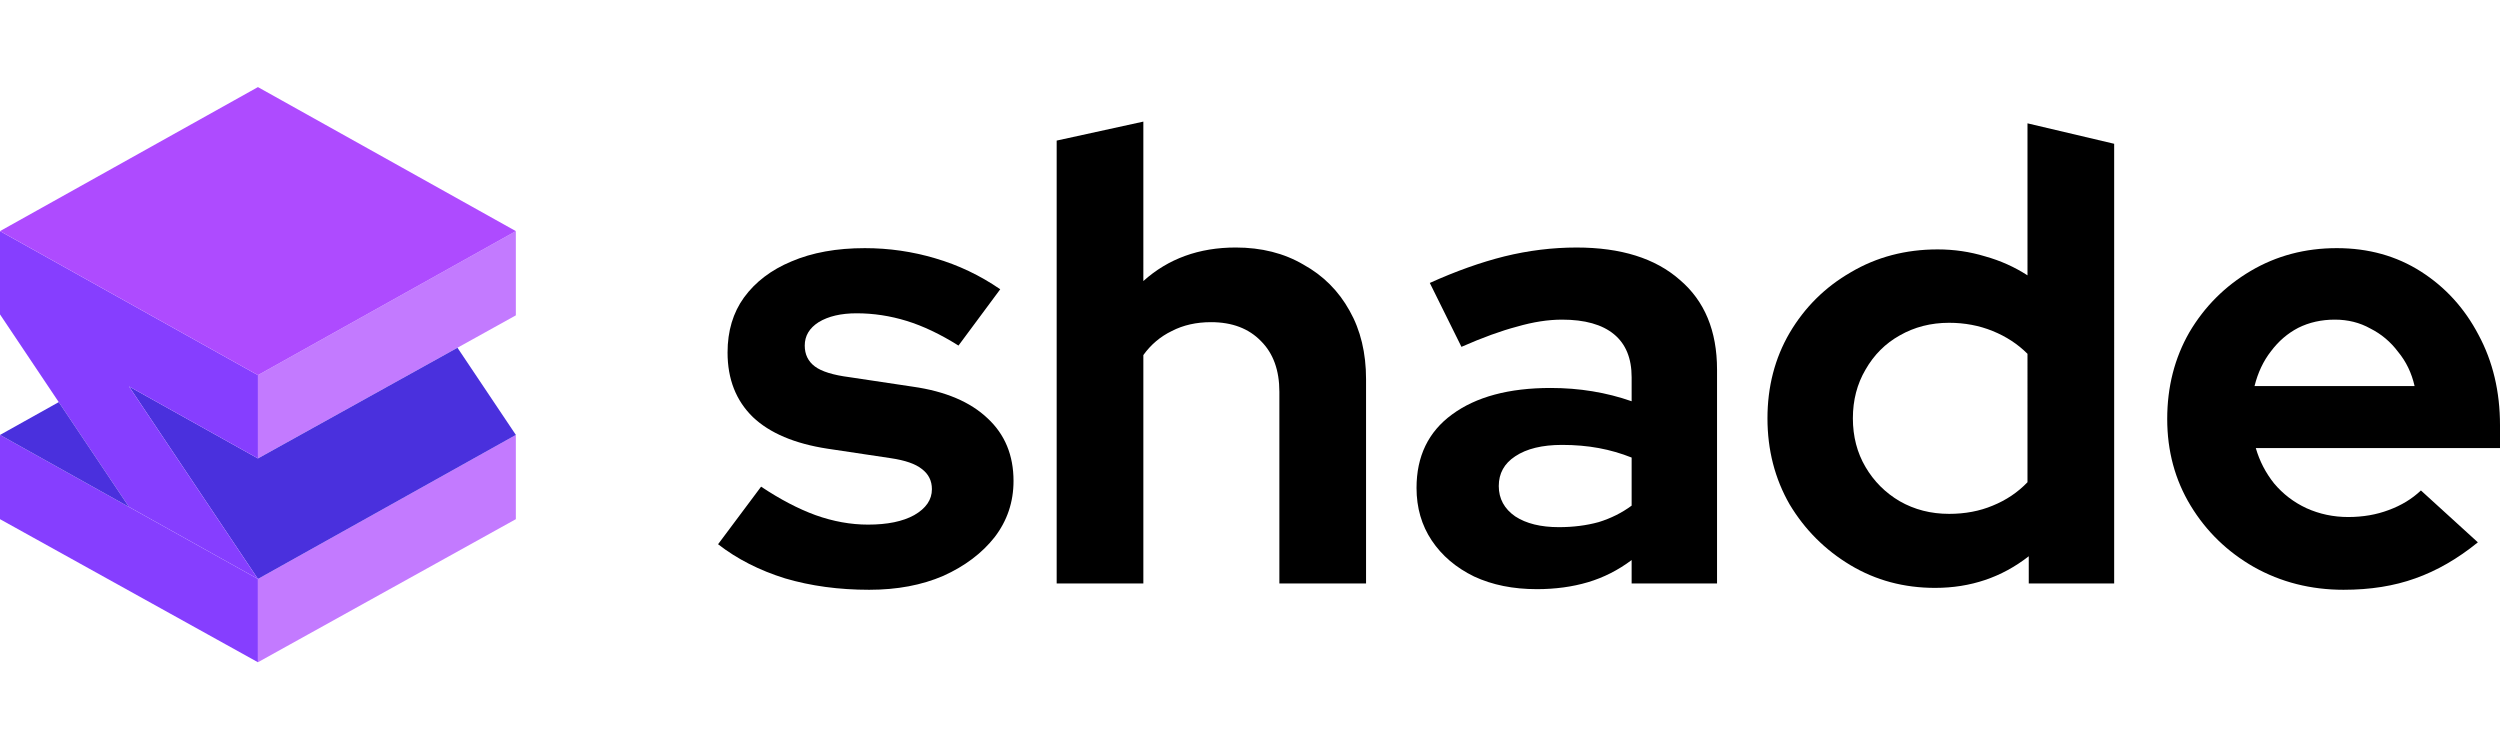 <?xml version="1.0" encoding="UTF-8" standalone="no"?>
<svg
   width="2282"
   height="684"
   viewBox="0 0 2282 684"
   fill="none"
   version="1.1"
   id="svg26"
   sodipodi:docname="shade.svg"
   inkscape:version="1.2.2 (b0a8486541, 2022-12-01)"
   xmlns:inkscape="http://www.inkscape.org/namespaces/inkscape"
   xmlns:sodipodi="http://sodipodi.sourceforge.net/DTD/sodipodi-0.dtd"
   xmlns="http://www.w3.org/2000/svg"
   xmlns:svg="http://www.w3.org/2000/svg">
  <defs
     id="defs30" />
  <sodipodi:namedview
     id="namedview28"
     pagecolor="#ffffff"
     bordercolor="#666666"
     borderopacity="1.0"
     inkscape:showpageshadow="2"
     inkscape:pageopacity="0.0"
     inkscape:pagecheckerboard="0"
     inkscape:deskcolor="#d1d1d1"
     showgrid="false"
     inkscape:zoom="0.59377739"
     inkscape:cx="863.11808"
     inkscape:cy="263.56679"
     inkscape:window-width="1920"
     inkscape:window-height="1177"
     inkscape:window-x="1920"
     inkscape:window-y="0"
     inkscape:window-maximized="1"
     inkscape:current-layer="svg26" />
  <path
     fill-rule="evenodd"
     clip-rule="evenodd"
     d="M 0,473.893 V 397.009 L 235.439,528.476 V 604.5 Z"
     fill="#863eff"
     id="path2" />
  <path
     fill-rule="evenodd"
     clip-rule="evenodd"
     d="M 470.863,473.893 V 397.009 L 235.425,528.476 V 604.5 Z"
     fill="#c37aff"
     id="path4" />
  <path
     fill-rule="evenodd"
     clip-rule="evenodd"
     d="M 470.863,287.845 V 210.96 L 235.425,342.427 v 76.024 z"
     fill="#c37aff"
     id="path6" />
  <path
     fill-rule="evenodd"
     clip-rule="evenodd"
     d="M 470.889,397.005 235.451,528.472 117.731,352.721 235.451,418.455 417.579,317.417 Z"
     fill="#4a30dd"
     id="path8" />
  <path
     fill-rule="evenodd"
     clip-rule="evenodd"
     d="m 235.439,528.476 -117.72,-175.758 117.72,65.733 V 342.427 L 0,210.96 v 76.024 l 117.719,175.751 z"
     fill="#863eff"
     id="path10" />
  <path
     fill-rule="evenodd"
     clip-rule="evenodd"
     d="M 0,210.96 235.439,342.427 470.877,210.967 235.439,79.5 Z"
     fill="#ae4bff"
     id="path12" />
  <path
     fill-rule="evenodd"
     clip-rule="evenodd"
     d="m 0,397.009 53.633,-29.955 64.086,95.681 z"
     fill="#4a30dd"
     id="path14" />
  <path
     d="m 2139.36,538.356 c -30.03,0 -57.37,-6.93 -82.01,-20.791 -24.25,-13.86 -43.5,-32.532 -57.75,-56.018 -14.25,-23.485 -21.37,-49.858 -21.37,-79.118 0,-29.261 6.74,-55.633 20.22,-79.119 13.86,-23.485 32.53,-42.158 56.01,-56.018 23.49,-13.86 49.67,-20.79 78.54,-20.79 28.88,0 54.48,7.123 76.81,21.368 22.33,14.245 39.85,33.495 52.56,57.75 13.09,24.256 19.63,51.784 19.63,82.584 v 20.79 h -222.92 c 3.47,11.935 9.05,22.715 16.75,32.341 8.09,9.625 17.9,17.132 29.45,22.522 11.94,5.39 24.64,8.085 38.12,8.085 13.47,0 25.79,-2.117 36.96,-6.352 11.55,-4.235 21.37,-10.203 29.45,-17.903 l 51.98,47.356 c -18.48,15.015 -37.54,25.987 -57.18,32.918 -19.25,6.93 -41,10.395 -65.25,10.395 z m -81.43,-185.958 h 146.11 c -2.7,-11.935 -7.7,-22.33 -15.02,-31.185 -6.93,-9.24 -15.4,-16.363 -25.41,-21.368 -9.62,-5.39 -20.4,-8.085 -32.34,-8.085 -12.32,0 -23.48,2.503 -33.49,7.508 -9.63,5.005 -17.91,12.127 -24.84,21.368 -6.93,8.855 -11.93,19.442 -15.01,31.762 z"
     fill="#000000"
     id="path16" />
  <path
     d="m 1766.38,536.622 c -28.49,0 -54.29,-6.93 -77.39,-20.79 -23.1,-13.86 -41.58,-32.34 -55.44,-55.441 -13.47,-23.485 -20.21,-49.665 -20.21,-78.541 0,-28.875 6.74,-54.863 20.21,-77.963 13.86,-23.485 32.54,-41.965 56.02,-55.441 23.49,-13.86 49.86,-20.79 79.12,-20.79 15.01,0 29.45,2.118 43.31,6.353 13.86,3.85 26.76,9.625 38.69,17.325 V 112.576 l 79.12,18.665 V 532.58 h -77.96 v -24.833 c -24.64,19.25 -53.13,28.875 -85.47,28.875 z m 12.7,-67.568 c 14.63,0 27.92,-2.502 39.85,-7.508 12.32,-5.005 22.91,-12.127 31.76,-21.367 V 322.945 c -8.85,-8.855 -19.44,-15.785 -31.76,-20.79 -12.32,-5.006 -25.6,-7.508 -39.85,-7.508 -16.55,0 -31.57,3.85 -45.04,11.55 -13.09,7.315 -23.49,17.71 -31.19,31.185 -7.7,13.091 -11.55,27.913 -11.55,44.468 0,16.556 3.85,31.378 11.55,44.468 7.7,13.091 18.1,23.486 31.19,31.186 13.47,7.7 28.49,11.55 45.04,11.55 z"
     fill="#000000"
     id="path18" />
  <path
     d="m 1402.73,537.778 c -21.56,0 -40.62,-3.85 -57.17,-11.55 -16.56,-8.085 -29.45,-19.058 -38.69,-32.918 -9.24,-13.86 -13.86,-29.838 -13.86,-47.933 0,-28.875 10.78,-51.205 32.34,-66.991 21.94,-16.17 51.97,-24.255 90.09,-24.255 26.18,0 50.82,4.043 73.92,12.128 v -21.946 c 0,-17.325 -5.39,-30.415 -16.17,-39.27 -10.78,-8.855 -26.57,-13.283 -47.36,-13.283 -12.7,0 -26.37,2.118 -41,6.353 -14.63,3.85 -31.57,10.01 -50.82,18.48 l -28.88,-58.328 c 23.87,-10.78 46.59,-18.865 68.15,-24.255 21.94,-5.39 43.89,-8.085 65.83,-8.085 40.43,0 71.81,9.817 94.14,29.452 22.71,19.251 34.07,46.586 34.07,82.006 v 195.198 h -77.96 v -21.368 c -12.32,9.24 -25.61,15.978 -39.85,20.213 -14.25,4.235 -29.84,6.352 -46.78,6.352 z m -34.65,-94.133 c 0,11.55 5.01,20.79 15.02,27.72 10.01,6.545 23.29,9.818 39.84,9.818 13.09,0 25.22,-1.54 36.39,-4.62 11.16,-3.465 21.17,-8.471 30.03,-15.016 v -43.89 c -9.63,-3.85 -19.64,-6.738 -30.03,-8.663 -10.4,-1.925 -21.56,-2.887 -33.5,-2.887 -18.09,0 -32.34,3.465 -42.73,10.395 -10.01,6.545 -15.02,15.593 -15.02,27.143 z"
     fill="#000000"
     id="path20" />
  <path
     d="M 964.531,532.58 V 128.326 l 79.119,-17.325 V 256.532 c 22.71,-20.405 50.82,-30.608 84.32,-30.608 23.48,0 44.08,5.198 61.79,15.593 18.09,10.01 32.15,24.063 42.16,42.158 10.01,17.71 15.01,38.5 15.01,62.371 V 532.58 h -79.12 V 357.596 c 0,-19.636 -5.58,-35.036 -16.74,-46.201 -11.17,-11.55 -26.38,-17.325 -45.63,-17.325 -13.47,0 -25.41,2.695 -35.8,8.085 -10.4,5.005 -19.06,12.32 -25.99,21.945 v 208.48 z"
     fill="#000000"
     id="path22" />
  <path
     d="m 793.473,538.356 c -27.72,0 -53.323,-3.465 -76.808,-10.395 -23.485,-7.316 -43.891,-17.711 -61.216,-31.186 l 39.271,-52.553 c 17.325,11.55 33.88,20.213 49.665,25.988 16.17,5.775 32.148,8.662 47.933,8.662 17.71,0 31.763,-2.887 42.158,-8.662 10.78,-6.16 16.17,-14.053 16.17,-23.678 0,-7.7 -3.08,-13.86 -9.24,-18.48 -5.775,-4.62 -15.207,-7.893 -28.298,-9.818 l -57.75,-8.662 c -30.031,-4.62 -52.746,-14.246 -68.146,-28.876 -15.4,-15.015 -23.1,-34.65 -23.1,-58.905 0,-19.636 5.005,-36.383 15.015,-50.243 10.395,-14.246 24.833,-25.218 43.313,-32.918 18.865,-8.085 41.195,-12.128 66.991,-12.128 21.945,0 43.313,3.08 64.103,9.24 21.175,6.16 41.003,15.593 59.483,28.298 l -38.115,51.398 c -16.556,-10.395 -32.341,-17.903 -47.356,-22.523 -15.015,-4.62 -30.223,-6.93 -45.623,-6.93 -14.245,0 -25.795,2.695 -34.65,8.085 -8.47,5.39 -12.705,12.513 -12.705,21.368 0,8.085 3.08,14.438 9.24,19.058 6.16,4.62 16.747,7.892 31.763,9.817 l 57.75,8.663 c 29.646,4.235 52.361,13.86 68.146,28.875 15.785,14.63 23.678,33.688 23.678,57.174 0,19.25 -5.775,36.382 -17.325,51.398 -11.551,14.63 -27.143,26.372 -46.778,35.228 -19.636,8.47 -42.158,12.705 -67.569,12.705 z"
     fill="#000000"
     id="path24" />
</svg>
